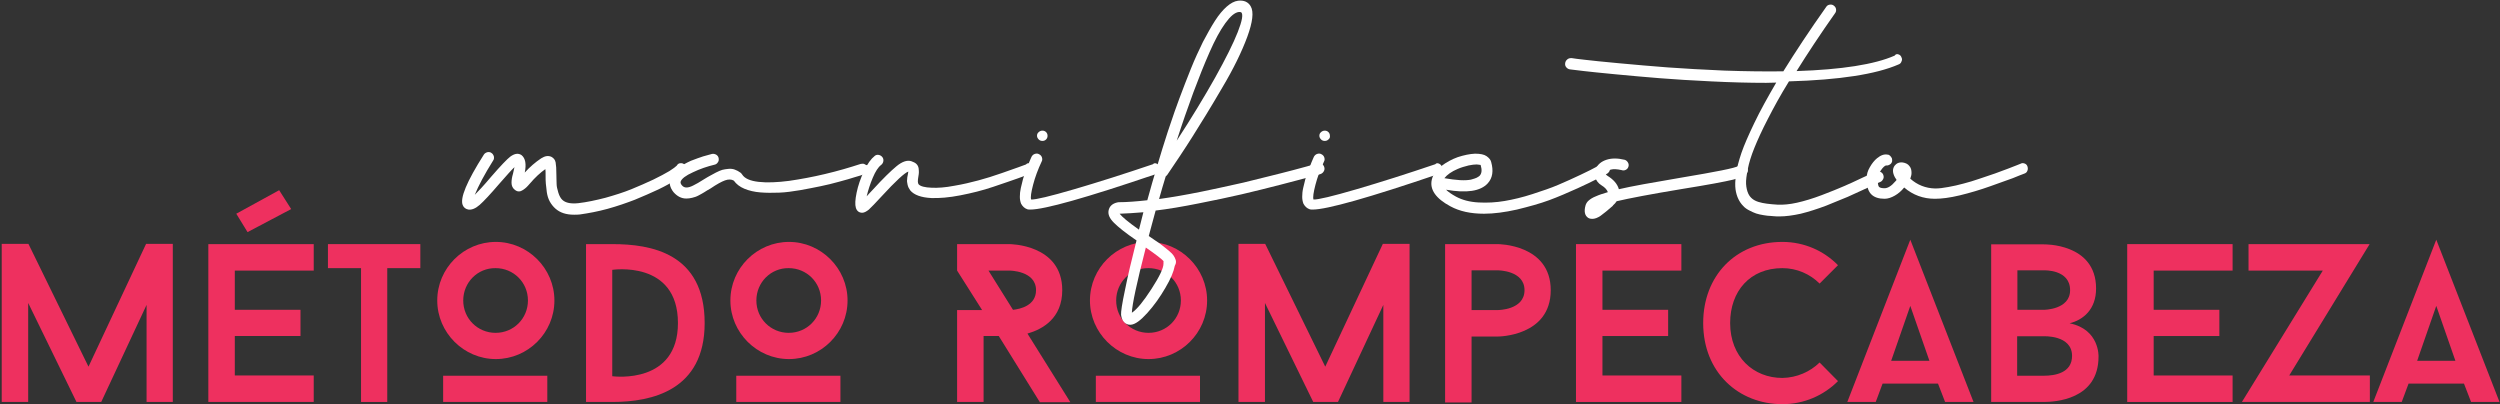 <svg width="1020" height="165" viewBox="0 0 1020 165" fill="none" xmlns="http://www.w3.org/2000/svg">
<rect x="0" y="0" width="1020" height="165" fill="#333333" stroke="none"/>
<path d="M70.5 164H59.8V124.4L41.3 164H31.2L11.5 123.6V164H0.7V99.5H11.6L36.1 149.6L59.6 99.5H70.5V164Z" fill="#EE305F"/>
<path fill-rule="evenodd" clip-rule="evenodd" d="M113.9 77.6L96.4 87.2L101 94.7L118.8 85.3L113.9 77.6ZM95.8 126.4V110.4H128V99.6H85V164H128V153.2H95.8V137.1H122.6V126.4H95.8Z" fill="#EE305F"/>
<path d="M171.5 109.4H158V164H147.3V109.4H133.8V99.6H171.5V109.4Z" fill="#EE305F"/>
<path fill-rule="evenodd" clip-rule="evenodd" d="M178.4 122.6C178.4 109.4 189.2 98.7 202.3 98.7C215.4 98.7 226.2 109.5 226.2 122.6C226.2 135.8 215.4 146.5 202.3 146.5C189.2 146.5 178.4 135.7 178.4 122.6ZM223.3 164H180.8V153.3H223.3V164ZM202.2 135.8C194.9 135.8 189 130 189 122.6C189 115.2 194.9 109.3 202.2 109.4C209.5 109.4 215.4 115.2 215.4 122.6C215.4 129.9 209.6 135.8 202.2 135.8Z" fill="#EE305F"/>
<path fill-rule="evenodd" clip-rule="evenodd" d="M287.5 131.8C287.5 103.2 265.5 99.6 249.9 99.6H239.1V164H249.9C265.9 164 287.5 159.3 287.5 131.8ZM249.8 110.1C249.8 110.1 276.6 106 276.6 131.8C276.6 156.664 251.015 153.643 249.841 153.505C249.816 153.502 249.802 153.5 249.8 153.5V110.1Z" fill="#EE305F"/>
<path fill-rule="evenodd" clip-rule="evenodd" d="M298 122.6C298 109.4 308.8 98.7 321.9 98.7C335 98.7 345.8 109.5 345.8 122.6C345.8 135.8 335 146.5 321.9 146.5C308.8 146.5 298 135.7 298 122.6ZM342.9 164H300.4V153.3H342.9V164ZM321.8 135.8C314.5 135.8 308.6 130 308.6 122.6C308.6 115.2 314.5 109.3 321.8 109.4C329.1 109.4 335 115.2 335 122.6C335 129.9 329.2 135.8 321.8 135.8Z" fill="#EE305F"/>
<path fill-rule="evenodd" clip-rule="evenodd" d="M407.5 137.1L424.2 164V164.1H436.7L419.2 136.1C425.5 134.3 433.4 129.8 433.4 118.4C433.4 99.6 411.9 99.6 411.9 99.6H390.5V110.4L400.7 126.5H390.5V164H401.3V137.1H407.5ZM422.7 118.4C422.7 124.7 416.2 126.1 413.3 126.4L403.3 110.4H411.9C411.9 110.4 422.7 110.4 422.7 118.4Z" fill="#EE305F"/>
<path fill-rule="evenodd" clip-rule="evenodd" d="M444.7 122.6C444.7 109.4 455.5 98.7 468.6 98.7C481.7 98.7 492.5 109.5 492.5 122.6C492.5 135.8 481.7 146.5 468.6 146.5C455.5 146.5 444.7 135.7 444.7 122.6ZM489.6 164H447.1V153.3H489.6V164ZM468.6 135.8C461.3 135.8 455.4 130 455.4 122.6C455.4 115.2 461.3 109.3 468.6 109.4C475.9 109.4 481.8 115.2 481.8 122.6C481.8 129.9 476 135.8 468.6 135.8Z" fill="#EE305F"/>
<path d="M575.2 164H564.4V124.4L545.9 164H535.8L516.1 123.6V164H505.3V99.5H516.2L540.7 149.6L564.2 99.5H575.1V164H575.2Z" fill="#EE305F"/>
<path fill-rule="evenodd" clip-rule="evenodd" d="M611.2 137.3C611.2 137.3 632.7 137.3 632.7 118.4C632.7 99.6 611.2 99.6 611.1 99.6H589.6V164.2H600.4V137.3H611.2ZM611.2 110.3C611.2 110.3 622 110.3 622 118.4C622 126.5 611.2 126.5 611.2 126.5H600.4V110.3H611.2Z" fill="#EE305F"/>
<path d="M653.8 110.3V126.4H680.6V137.1H653.8V153.2H686V164H643V99.6H686V110.4H653.8V110.3Z" fill="#EE305F"/>
<path d="M742.4 147.9L749.9 155.5C744.1 161.3 736.1 164.9 727.2 164.9C709.4 164.9 694.9 152 694.9 131.8C694.9 112.4 708.3 98.7 727.2 98.7C736.1 98.7 744.1 102.3 749.9 108.2L742.4 115.7C738.5 111.8 733.1 109.4 727.2 109.4C714 109.4 705.9 118.8 705.9 131.8C705.9 145.6 715.4 154.2 727.2 154.2C733.1 154.1 738.5 151.7 742.4 147.9Z" fill="#EE305F"/>
<path fill-rule="evenodd" clip-rule="evenodd" d="M765.3 164L768.1 156.5H790.7L793.6 164H805.2L779.4 97.8L753.7 164H765.3ZM779.4 124.8L787.2 147.2H771.6L779.4 124.8Z" fill="#EE305F"/>
<path fill-rule="evenodd" clip-rule="evenodd" d="M856.2 145.5C856.2 163.2 838.2 164 833.8 164H812.4V99.7H833.8C833.8 99.7 855.2 99.1 855.2 117.7C855.2 126.2 850 130.5 844.4 131.9C856.7 134.4 856.2 145.5 856.2 145.5ZM823.1 126.4H833.9C833.9 126.4 844.6 126.4 844.6 118.4C844.6 109.8 833.9 110.3 833.9 110.3H823.1V126.4ZM833.8 137.2C833.8 137.2 845.4 136.6 845.4 145.2C845.4 152.2 838.4 153.3 833.8 153.3H823V137.2H833.8Z" fill="#EE305F"/>
<path d="M878.7 110.3V126.4H905.5V137.1H878.7V153.2H910.9V164H867.9V99.6H910.9V110.4H878.7V110.3Z" fill="#EE305F"/>
<path d="M914.7 164L947.7 110.4H917.4V99.6H966.8L934 153.2H966.9V164H914.7Z" fill="#EE305F"/>
<path fill-rule="evenodd" clip-rule="evenodd" d="M979.9 164L982.7 156.5H1005.3L1008.2 164H1019.8L994 97.8L968.3 164H979.9ZM994 124.8L1001.8 147.2H986.2L994 124.8Z" fill="#EE305F"/>
<path d="M277.6 66.6C278.2 66.5 278.8 66.7 279.2 67.1C279.7 67.5 280 68 280.1 68.6C280.2 69.2 280 69.8 279.7 70.3C279.1 71.1 277.8 72.1 275.9 73.3C274 74.5 271.5 75.9 268.6 77.3C265.6 78.7 262.4 80.1 259 81.5C255.6 82.8 251.9 84.1 247.9 85.2C243.9 86.3 240.1 87 236.6 87.5C235.8 87.6 235 87.6 234.2 87.6C231 87.6 228.5 86.8 226.6 85.1C225.7 84.3 224.9 83.3 224.3 82.2C223.7 81.1 223.3 79.8 223.1 78.4C222.9 77 222.8 75.8 222.7 74.9C222.6 74 222.6 72.8 222.6 71.3C222.6 70.3 222.6 69.5 222.5 69C220.5 70.4 218.3 72.4 216.1 75C215.6 75.6 215.1 76.1 214.8 76.4C214.5 76.7 214 77.1 213.4 77.5C212.8 77.9 212.3 78.1 211.7 78.1C211.1 78.1 210.6 77.9 210 77.4C209.2 76.8 208.7 75.8 208.7 74.6C208.7 73.4 208.9 72.2 209.3 70.9C209.6 69.7 209.8 68.8 209.9 68.2C208.7 69.3 206.7 71.6 203.7 75C200.1 79.2 197.4 82.1 195.7 83.6C194 85.1 192.4 85.7 191.1 85.5C190 85.3 189.2 84.7 188.8 83.7C187.6 80.9 190.4 74.1 197.4 63.1C197.7 62.6 198.2 62.3 198.8 62.1C199.4 62 200 62 200.5 62.4C201 62.7 201.3 63.2 201.5 63.8C201.6 64.4 201.6 65 201.2 65.5C197.7 71.1 195.2 75.8 193.7 79.5C195 78.2 197.3 75.8 200.4 72.1C204.3 67.6 206.9 64.9 208.2 63.9C210 62.6 211.5 62.4 212.8 63.3C214.4 64.6 214.8 67 214.1 70.4C216.2 68.1 218.4 66.2 220.8 64.6C222.4 63.6 223.7 63.4 225 64C225.9 64.5 226.5 65.2 226.7 66.3C226.9 67.4 227 69 227 71.1C227 72.8 227.1 74.1 227.1 75.1C227.1 76.1 227.4 77.2 227.8 78.6C228.2 79.9 228.8 81 229.5 81.6C230.8 82.8 233 83.2 235.9 82.9C239.4 82.5 243.1 81.7 247 80.7C250.9 79.6 254.4 78.5 257.6 77.2C260.8 75.9 263.7 74.6 266.5 73.3C269.2 72 271.4 70.8 273.1 69.8C274.7 68.8 275.7 68 276.1 67.6C276.5 66.9 277 66.6 277.6 66.6Z" fill="white"/>
<path d="M354.4 68.1C354.6 68.7 354.6 69.3 354.3 69.8C354 70.4 353.6 70.8 352.9 71C351.6 71.4 350.3 71.9 348.7 72.3C347.2 72.8 345.1 73.4 342.5 74.1C339.9 74.8 337.3 75.5 334.7 76C332.1 76.5 329.4 77.1 326.4 77.6C323.4 78.1 320.6 78.5 317.9 78.6C315.2 78.7 312.6 78.7 310.2 78.5C307.8 78.3 305.6 77.8 303.7 77C301.8 76.2 300.4 75.1 299.4 73.7C298.4 73.1 297.2 73.1 295.8 73.6C294.4 74.1 292.4 75.2 289.9 76.9C288.8 77.5 288 78 287.4 78.4C286.8 78.8 286 79.2 285.1 79.7C284.2 80.2 283.3 80.5 282.4 80.7C281.6 80.9 280.8 81 280 81C278 81 276.3 80.1 274.8 78.4C273.3 76.5 272.9 74.6 273.5 72.6C274 71.2 275 69.9 276.5 68.7C278.1 67.5 279.9 66.5 281.9 65.6C284 64.8 285.6 64.2 286.9 63.8C288.2 63.4 289.4 63.1 290.5 62.8C291.1 62.7 291.6 62.8 292.2 63.1C292.7 63.4 293.1 63.9 293.2 64.5C293.3 65.1 293.3 65.7 292.9 66.2C292.6 66.7 292.1 67.1 291.5 67.2C288.6 67.9 285.6 68.9 282.7 70.3C279.8 71.6 278.1 72.9 277.7 74.1C277.6 74.5 277.7 75 278.2 75.6C278.7 76.2 279.3 76.5 280.1 76.5C280.9 76.5 281.8 76.2 282.8 75.7C283.9 75.2 285.4 74.3 287.3 73.1C288.3 72.5 289.1 72 289.7 71.7C290.3 71.4 291.1 70.9 292.1 70.4C293.1 69.9 294 69.5 294.7 69.3C295.4 69.1 296.3 69 297.2 68.9C298.1 68.8 299 68.9 299.8 69.2C300.6 69.5 301.4 69.9 302.2 70.5L302.5 70.8L302.8 71.2C303.8 72.8 306 73.8 309.5 74.2C313 74.6 317.2 74.4 321.9 73.8C326.7 73.1 331.6 72.2 336.6 71C341.7 69.8 346.5 68.4 351.1 66.9C351.5 66.8 351.9 66.8 352.3 66.8C352.7 66.9 353 67.1 353.3 67.3C354.1 67.4 354.3 67.7 354.4 68.1Z" fill="white"/>
<path d="M420.3 66.8C420.9 67.1 421.3 67.5 421.5 68C421.7 68.6 421.7 69.1 421.5 69.7C421.2 70.3 420.8 70.7 420.3 70.9C419.1 71.4 417.4 72 415.2 72.8C413 73.6 409.7 74.7 405.3 76.2C400.9 77.7 396.4 78.8 391.8 79.7C387.2 80.6 383.3 80.9 380 80.8C375.8 80.6 372.9 79.5 371.4 77.7C370.9 77 370.5 76.3 370.3 75.4C370.1 74.5 370 73.8 370.1 73.3C370.1 72.8 370.2 72 370.4 71.2C370.5 70.6 370.6 70.2 370.6 70C369.1 70.5 365.5 73.8 359.7 80.1C357.2 82.8 355.5 84.6 354.5 85.5C353.5 86.3 352.6 86.8 351.8 86.8C350.5 86.8 349.6 86.1 349.2 84.8C348.8 83.5 348.9 81.5 349.5 78.6C350.1 75.7 351.1 72.8 352.5 69.8C353.9 66.8 355.4 64.8 356.9 63.6C357.4 63.2 357.9 63.1 358.5 63.2C359.1 63.3 359.6 63.6 360 64.1C360.4 64.6 360.5 65.2 360.4 65.8C360.3 66.4 360 66.9 359.5 67.3C358.3 68.2 357.2 69.9 356.1 72.5C355 75.1 354.2 77.6 353.6 80.1C354.2 79.5 355 78.5 356.2 77.3C360.3 72.8 363.5 69.7 365.8 67.8C368.1 65.9 370.2 65.2 371.9 65.8C372.7 66.1 373.4 66.4 373.9 66.9C374.4 67.4 374.7 68 374.8 68.7C374.9 69.4 374.9 70 374.9 70.4C374.9 70.8 374.8 71.4 374.7 72C374.4 73.7 374.4 74.7 374.8 75.2C375.5 76 377.3 76.5 380.2 76.6C382.7 76.7 385.7 76.5 389.3 75.8C392.9 75.2 396.2 74.4 399.2 73.6C402.2 72.8 405.4 71.8 408.8 70.6C412.2 69.4 414.5 68.6 415.6 68.2C416.7 67.8 417.7 67.4 418.6 67.1C419.1 66.5 419.7 66.5 420.3 66.8Z" fill="white"/>
<path fill-rule="evenodd" clip-rule="evenodd" d="M425.3 57.5C425.9 57.5 426.4 57.3 426.8 56.9C427.2 56.5 427.4 56 427.4 55.4C427.4 54.8 427.2 54.3 426.8 53.9C426.4 53.5 425.9 53.3 425.3 53.3C424.8 53.3 424.2 53.5 423.8 53.9C423.3 54.3 423.1 54.8 423.1 55.4C423.1 56 423.4 56.5 423.8 56.9C424.2 57.3 424.7 57.5 425.3 57.5ZM473.1 68.1C472.9 67.5 472.6 67.1 472 66.8C471.4 66.5 470.8 66.5 470.4 67C458.9 70.9 448.2 74.3 438.3 77.2C428.4 80.1 422.5 81.5 420.7 81.4C420.4 80.5 420.7 78.5 421.5 75.4C422.3 72.3 423.5 69.1 425 65.9C425.3 65.4 425.3 64.8 425.1 64.2C424.9 63.6 424.5 63.2 423.9 62.9C423.4 62.6 422.8 62.6 422.2 62.8C421.6 63 421.2 63.4 420.9 63.9C420.794 64.147 420.676 64.406 420.554 64.673C420.331 65.164 420.094 65.682 419.9 66.2C419.732 66.649 419.532 67.162 419.3 67.755C419.119 68.218 418.919 68.73 418.7 69.3C418.299 70.262 417.962 71.289 417.638 72.277C417.558 72.521 417.479 72.762 417.4 73C417.1 74.2 416.8 75.4 416.5 76.7C416.2 78 416.1 79.2 416.1 80.3C416.1 81.4 416.3 82.3 416.6 83.1C417.2 84.2 418 85 419.2 85.4C419.5 85.5 419.9 85.5 420.4 85.5C426.1 85.5 443.2 80.7 471.7 71C472.3 70.8 472.7 70.4 473 69.8C473.2 69.3 473.3 68.7 473.1 68.1Z" fill="white"/>
<path fill-rule="evenodd" clip-rule="evenodd" d="M540.1 69.9C540.4 69.4 540.5 68.8 540.3 68.2C540.2 67.9 540.1 67.6 539.9 67.4C539.7 67.1 539.5 66.9 539.2 66.8C539 66.6 538.7 66.5 538.4 66.5C538.1 66.5 537.8 66.5 537.5 66.6C536.6 66.9 535.1 67.4 533.2 67.9C532.666 68.04 532.006 68.22 531.218 68.435L531.218 68.435L531.217 68.436C529.199 68.986 526.339 69.765 522.6 70.7C521.294 71.027 519.994 71.353 518.7 71.678L518.698 71.679C514.843 72.647 511.043 73.602 507.3 74.5C506.185 74.745 505.036 75 503.852 75.263L503.85 75.264C499.723 76.18 495.173 77.19 490.2 78.2C483.8 79.5 478 80.5 472.9 81.2C473.8 78 474.7 74.9 475.6 72L476.2 71.4C479.6 66.4 483.1 61.2 486.5 55.8C489.9 50.4 494 43.8 498.6 35.9C503.3 28 506.7 21 508.9 15C511.1 9 511.6 4.8 510.3 2.6C509.3 0.8 507.5 2.29031e-05 505.1 0.3C503.6 0.5 502.1 1.3 500.5 2.7C498.9 4.1 497.3 6 495.7 8.5C494.1 11 492.5 13.9 490.8 17.1C489.2 20.4 487.5 24 485.9 28C484.3 32 482.7 36.1 481.1 40.4C479.852 43.676 478.665 47.195 477.444 50.815L477.444 50.816L477.443 50.816C477.099 51.837 476.752 52.866 476.4 53.9C474.9 58.6 473.4 63.3 472.1 67.8C470.7 72.4 469.4 77 468.1 81.7C463.6 82.2 459.7 82.5 456.4 82.5L455.8 82.6C453.7 83.1 452.6 84.3 452.3 85.9C452 87.5 452.7 89.1 454.5 90.9C456.3 92.7 459.3 95.1 463.7 98.1C461.7 106 460.1 112.7 459 118.3C457.8 123.9 457.3 127.3 457.4 128.5C457.6 129.9 458 130.8 458.7 131.5C459.4 132.2 460.2 132.5 461.1 132.5H461.3C463.1 132.4 465.3 130.8 468.1 127.7C470.9 124.6 473.3 121.2 475.5 117.4C477.7 113.7 478.9 110.7 479.3 108.5C479.6 108 479.8 107.4 479.8 106.8C479.8 106.3 479.6 105.7 479.3 105.1C479 104.5 478.6 103.9 478.1 103.4C477.6 102.9 476.8 102.2 475.8 101.4C474.8 100.6 473.8 99.8 472.8 99.1C472.389 98.812 471.91 98.491 471.371 98.129C470.599 97.61 469.701 97.007 468.7 96.3C468.887 95.592 469.075 94.879 469.263 94.163C469.979 91.442 470.708 88.671 471.5 85.9C476.6 85.3 482.5 84.3 489 83C495.5 81.7 501.4 80.5 506.5 79.3C511.6 78.1 516.9 76.8 522.3 75.4C527.7 74 531.5 73 533.6 72.4C535.7 71.9 537.5 71.4 538.8 71C539.4 70.8 539.8 70.4 540.1 69.9ZM464.7 93.7C460.3 90.6 457.7 88.4 456.8 87.2C459.7 87.1 462.9 86.9 466.5 86.6C465.9 88.9 465.3 91.3 464.7 93.7ZM474.8 106.6C473.9 105.6 471.4 103.7 467.5 101C463.8 115.4 461.9 124.3 461.8 127.6C463.9 126.2 466.5 123 469.8 117.9C473.1 112.8 474.7 109.4 474.7 107.6V106.6H474.8ZM499.9 9.5C502 6.6 503.8 5.1 505.4 4.9H505.9C506.017 4.9 506.134 4.934 506.231 4.963C506.3 4.983 506.359 5 506.4 5C507.3 5.8 506.8 8.5 505 13.1C503.2 17.7 500.1 23.9 495.7 31.8C491.3 39.6 486.1 48.2 480.1 57.4C482.4 50.2 484.7 43.7 486.9 37.7C489.1 31.8 491.3 26.3 493.5 21.3C495.7 16.3 497.8 12.4 499.9 9.5Z" fill="white"/>
<path fill-rule="evenodd" clip-rule="evenodd" d="M540.5 57.5C541.1 57.5 541.6 57.3 542 56.9C542.5 56.5 542.7 56 542.6 55.4C542.6 54.8 542.4 54.3 542 53.9C541.6 53.5 541.1 53.3 540.5 53.3C540 53.3 539.4 53.5 539 53.9C538.5 54.3 538.3 54.8 538.3 55.4C538.3 56 538.6 56.5 539 56.9C539.4 57.3 539.9 57.5 540.5 57.5ZM588.3 68.1C588.1 67.5 587.8 67.1 587.2 66.8C586.6 66.5 586 66.5 585.6 67C574.1 70.9 563.4 74.3 553.5 77.2C543.6 80.1 537.7 81.5 535.9 81.4C535.6 80.5 535.9 78.5 536.7 75.4C537.5 72.3 538.7 69.1 540.2 65.9C540.5 65.4 540.5 64.8 540.3 64.2C540.1 63.6 539.7 63.2 539.1 62.9C538.6 62.6 538 62.6 537.4 62.8C536.8 63 536.4 63.4 536.1 63.9C535.994 64.147 535.876 64.406 535.754 64.673C535.531 65.164 535.294 65.682 535.1 66.2C534.932 66.649 534.732 67.162 534.5 67.755C534.319 68.218 534.119 68.73 533.9 69.3C533.499 70.262 533.162 71.289 532.838 72.277C532.758 72.521 532.679 72.762 532.6 73C532.3 74.2 532 75.4 531.7 76.7C531.4 78 531.3 79.2 531.3 80.3C531.3 81.4 531.5 82.3 531.8 83.1C532.4 84.2 533.2 85 534.4 85.4C534.7 85.5 535.1 85.5 535.6 85.5C541.3 85.5 558.4 80.7 586.9 71C587.5 70.8 587.9 70.4 588.2 69.8C588.4 69.3 588.5 68.7 588.3 68.1Z" fill="white"/>
<path fill-rule="evenodd" clip-rule="evenodd" d="M656.6 67.7C656.3 67.1 655.8 66.8 655.2 66.6C654.6 66.5 654 66.5 653.6 66.8C653.277 66.961 652.896 67.181 652.442 67.442C652.052 67.667 651.608 67.923 651.1 68.2C650 68.8 647.9 69.9 644.9 71.3C641.8 72.8 638.8 74.1 635.8 75.4L635.8 75.4C632.8 76.7 629.2 77.9 625.2 79.2C621.2 80.5 617.4 81.4 613.9 82C610.4 82.6 606.8 82.8 603.2 82.6C599.6 82.4 596.6 81.6 594 80.2C592.2 79.2 590.9 78.3 590 77.4C598.4 78.9 604.1 78 607 74.8C609 72.6 609.4 69.7 608.4 66.1C608.2 65.2 607.5 64.4 606.5 63.7C605.5 63 603.9 62.7 601.8 62.7C599.6 62.8 597.3 63.3 594.8 64.1C592.3 65 590.1 66.2 588 67.8C585.9 69.4 584.7 71.2 584.2 73.2C583.2 77.3 585.8 81 591.8 84.2C595.5 86.2 600 87.2 605.5 87.2C609.5 87.2 614 86.6 618.9 85.5C623.8 84.3 628.2 83.1 632 81.7C635.8 80.3 639.7 78.6 643.7 76.8C647.098 75.271 649.557 74.031 651.202 73.202C651.493 73.055 651.759 72.921 652 72.8C652.894 72.353 653.662 71.938 654.341 71.571C654.878 71.281 655.358 71.021 655.8 70.8C656.3 70.4 656.7 70 656.8 69.4C657 68.8 656.9 68.2 656.6 67.7ZM589.3 72.7C590.4 71.3 592.2 70 594.8 68.9C596.2 68.3 597.6 67.9 599.2 67.5C600.6 67.2 601.7 67.1 602.5 67.1C602.793 67.142 603.069 67.166 603.312 67.188C603.65 67.218 603.926 67.242 604.1 67.3C604.7 69.3 604.6 70.7 603.7 71.7C603.463 71.937 603.163 72.112 602.8 72.323C602.704 72.379 602.604 72.437 602.5 72.5C602.025 72.737 601.425 72.912 600.7 73.123C600.509 73.179 600.309 73.237 600.1 73.3C599 73.5 597.6 73.6 595.7 73.5C593.8 73.4 591.7 73.1 589.3 72.7Z" fill="white"/>
<path d="M711.9 67.3C712.4 67.6 712.8 68 713 68.6C713.2 69.2 713.2 69.8 712.9 70.4C712.3 71.5 710.4 72.5 707.1 73.3C703.8 74.1 696.9 75.4 686.3 77.1C673.6 79.2 664.7 80.9 659.6 82.1C659.2 82.7 658.7 83.3 658.1 83.8L658 84C656 85.8 654.3 87.1 653.1 88C651.8 88.9 650.7 89.3 649.6 89.3C649.1 89.3 648.5 89.2 648 88.9C646.6 88 646.2 86.3 646.9 83.8C647.1 83.1 647.5 82.4 648.2 81.8C648.9 81.2 649.8 80.6 651.1 80.1C652.4 79.5 654 79 656 78.4C655.7 77.5 654.9 76.5 653.4 75.6C652.1 74.8 651.3 73.7 650.9 72.5C650.5 71.3 650.5 70.1 651.1 68.8C651.9 67.1 653.3 65.9 655.4 65.2C657.5 64.5 660 64.5 662.9 65.2C663.5 65.4 663.9 65.8 664.2 66.3C664.5 66.8 664.6 67.4 664.4 68C664.2 68.6 663.9 69 663.3 69.3C662.7 69.6 662.2 69.6 661.6 69.4C659.8 69 658.3 68.9 657.2 69.2C656.1 69.5 655.4 70 655.2 70.6C655 70.9 655.2 71.3 655.8 71.7C658.4 73.3 659.9 75.1 660.5 77.2C665.6 76 674 74.5 685.8 72.5C700.1 70.1 707.9 68.6 709.3 67.7C709.6 67.3 710.1 67 710.6 66.9C710.9 66.9 711.4 67 711.9 67.3Z" fill="white"/>
<path d="M774.6 22.2C775.2 22.4 775.6 22.8 775.8 23.4C776.1 24 776.1 24.5 775.8 25.1C775.6 25.7 775.2 26.1 774.6 26.3C765.4 30.3 750.5 32.6 729.9 33.2C726.5 38.7 723.7 43.8 721.3 48.5C718.9 53.1 717.1 57.1 715.8 60.3C714.5 63.5 713.6 66.4 713.1 69C712.6 71.5 712.3 73.6 712.4 75.1C712.5 76.6 712.8 77.9 713.3 79C714.1 80.7 715.5 81.8 717.5 82.4C719.4 83 722 83.3 725.2 83.5C727.5 83.6 730.1 83.4 733.2 82.7C736.3 82 739.6 81 743.3 79.6C747 78.2 749.9 77 752 76.1C754.1 75.2 756.8 74 760.1 72.4C762.9 71.1 764.7 70.3 765.5 70C766.1 69.8 766.7 69.8 767.2 70.1C767.8 70.4 768.2 70.8 768.4 71.4C768.6 72 768.6 72.6 768.3 73.1C768 73.7 767.6 74.1 767 74.3C766.3 74.6 764.6 75.3 762 76.6C758.8 78.1 756.1 79.3 753.9 80.3C751.7 81.2 748.8 82.4 745.1 83.9C741.4 85.3 737.9 86.4 734.7 87.2C731.5 87.9 728.6 88.3 726 88.3C725.6 88.3 725.3 88.3 725 88.3C723.9 88.2 723 88.2 722.4 88.1C721.7 88.1 720.8 88 719.6 87.8C718.4 87.6 717.4 87.4 716.5 87.1C715.7 86.8 714.7 86.4 713.8 85.9C712.8 85.4 711.9 84.8 711.2 84C710.4 83.2 709.8 82.3 709.3 81.3C708.7 80.1 708.3 78.7 708.1 77.3C707.9 75.8 707.9 73.8 708.3 71.2C708.6 68.6 709.4 65.7 710.5 62.4C711.6 59.2 713.4 55.1 715.8 50.1C718.2 45.1 721.2 39.7 724.7 33.7C723.4 33.7 722 33.8 720.6 33.8C713.6 33.8 706.1 33.6 698.1 33.2C690.1 32.8 683.1 32.4 677.1 31.9C671.1 31.4 665.1 30.9 659 30.3C652.9 29.7 648.7 29.3 646.3 29C643.9 28.7 642 28.5 640.5 28.3C639.9 28.2 639.4 27.9 639 27.4C638.6 26.9 638.5 26.4 638.6 25.7C638.7 25.1 639 24.6 639.5 24.2C640 23.8 640.5 23.7 641.2 23.7C642.3 23.9 644.1 24.1 646.7 24.4C649.3 24.7 653.9 25.2 660.5 25.8C667.1 26.4 673.7 27 680.4 27.5C687.1 28 694.8 28.4 703.5 28.8C712.2 29.1 720.2 29.2 727.6 29.1C732.5 21.2 738.3 12.4 745.1 2.8C745.4 2.3 745.9 2 746.5 1.9C747.1 1.8 747.7 1.9 748.2 2.3C748.7 2.7 749 3.1 749.1 3.7C749.2 4.3 749.1 4.9 748.7 5.4C742.7 13.9 737.5 21.8 733 29C751.4 28.4 764.8 26.3 773 22.7C773.5 22 774 22 774.6 22.2Z" fill="white"/>
<path d="M826 66.7C826.6 66.9 827 67.3 827.2 67.9C827.4 68.5 827.4 69.1 827.2 69.6C827 70.2 826.6 70.6 826 70.8C824.7 71.3 823.1 71.9 821.2 72.7C819.2 73.4 816.2 74.5 812 76C807.8 77.5 803.7 78.7 799.6 79.7C795.5 80.7 792.1 81.1 789.5 81.1H789.4C784.7 81.1 780.5 79.6 776.9 76.5C775.8 77.9 774.5 79 773.1 79.8C771.7 80.6 770.3 81.1 768.9 81.1C766.5 81.1 764.7 80.5 763.5 79.3C762.9 78.7 762.5 78 762.2 77.2C761.9 76.4 761.8 75.7 761.7 75.2C761.7 74.7 761.6 73.9 761.6 73V72.6C761.6 71.2 762 69.7 762.9 68.2C763.8 66.6 764.8 65.4 765.9 64.5C767.4 63.3 768.8 62.8 770.2 63.1C770.6 63.1 770.9 63.3 771.2 63.6C771.5 63.9 771.7 64.2 771.9 64.6C772 65 772 65.4 772 65.7C771.9 66.3 771.6 66.8 771.1 67.1C770.6 67.4 770.1 67.6 769.5 67.5C769 67.6 768.2 68.3 767.4 69.5C766.5 70.7 766.1 71.8 766.1 72.6V73C766.1 74.8 766.3 75.8 766.6 76.2C767 76.6 767.7 76.8 768.9 76.8C770.2 76.8 771.7 75.9 773.3 74C773.5 73.8 773.7 73.6 773.8 73.4C773.5 73 773.3 72.6 773.1 72.3C772.1 70.4 772.1 68.9 773 67.6C773.8 66.6 774.9 66.1 776.4 66.3C777.5 66.5 778.4 66.9 779 67.7C779.7 68.5 779.9 69.4 779.9 70.6C779.9 71.3 779.7 72 779.4 72.9C782.3 75.5 785.7 76.8 789.5 76.9H789.6C791.1 76.9 792.8 76.7 794.9 76.3C797 75.9 799 75.5 801.1 74.9C803.1 74.4 805.4 73.7 807.7 72.9C810.1 72.1 812.2 71.4 813.9 70.8C815.6 70.2 817.4 69.5 819.3 68.8C821.1 68.1 822.3 67.6 822.9 67.4C823.4 67.2 823.9 67 824.4 66.8C824.9 66.5 825.5 66.5 826 66.7Z" fill="white"/>
</svg>
